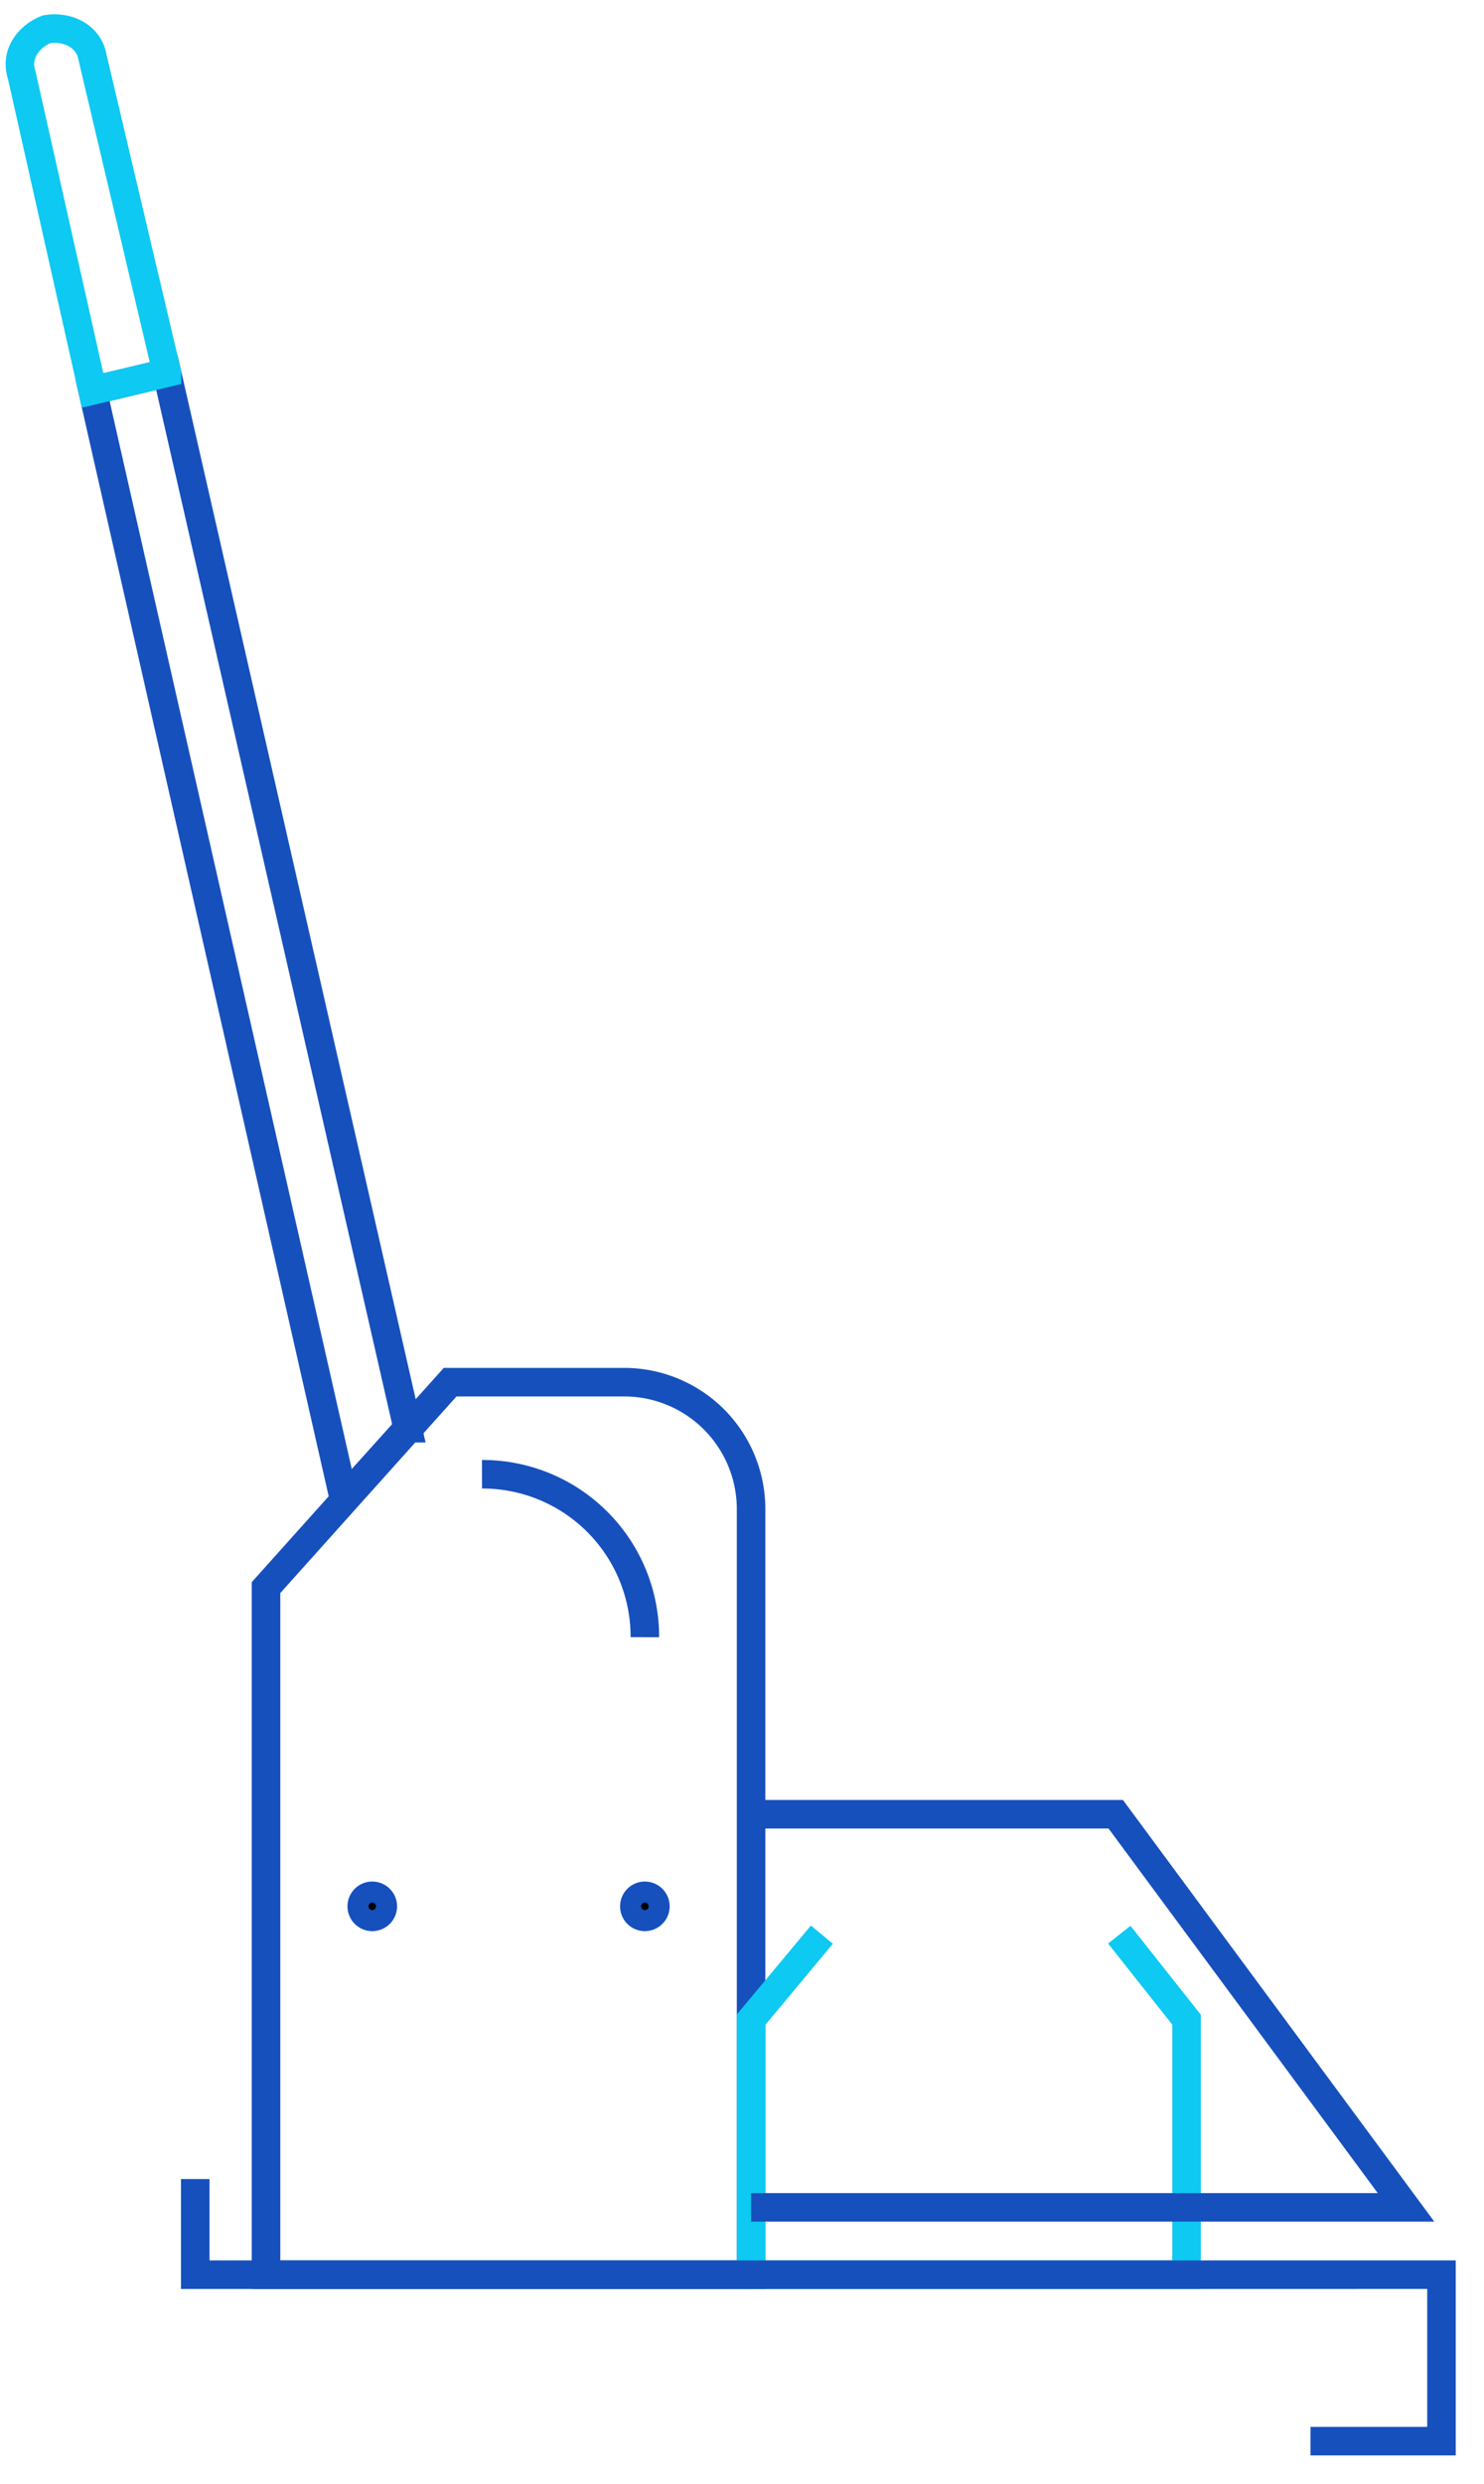 <svg width="52" height="87" fill="none" xmlns="http://www.w3.org/2000/svg"><path d="M26.318 79.675H9.322V55.608l6.451-7.195h6.079a4.447 4.447 0 014.466 4.466v26.796z" stroke="#1650BD" stroke-miterlimit="10"/><path d="M28.799 67.765l-2.481 2.978v8.932h15.259v-8.932l-2.357-2.978" stroke="#0EC9F2" stroke-miterlimit="10"/><path d="M6.841 76.325v3.35H50.51v5.83h-4.59M16.89 51.638a5.691 5.691 0 015.706 5.707m-8.311-7.32l-2.233 2.482-8.808-38.83 2.605-.62 8.436 36.968z" stroke="#1650BD" stroke-miterlimit="10"/><path d="M5.849 13.057l-2.605.62L.763 2.637c-.249-.745.248-1.365.868-1.613.744-.125 1.489.248 1.613.992l2.605 11.04z" stroke="#0EC9F2" stroke-miterlimit="10"/><path d="M26.318 63.547h12.778l10.172 13.77h-22.95" stroke="#1650BD" stroke-miterlimit="10"/><path d="M13.413 66.773a.368.368 0 11-.737 0 .368.368 0 01.737 0zm9.552 0a.368.368 0 11-.737 0 .368.368 0 01.737 0z" fill="#000" stroke="#1650BD"/></svg>